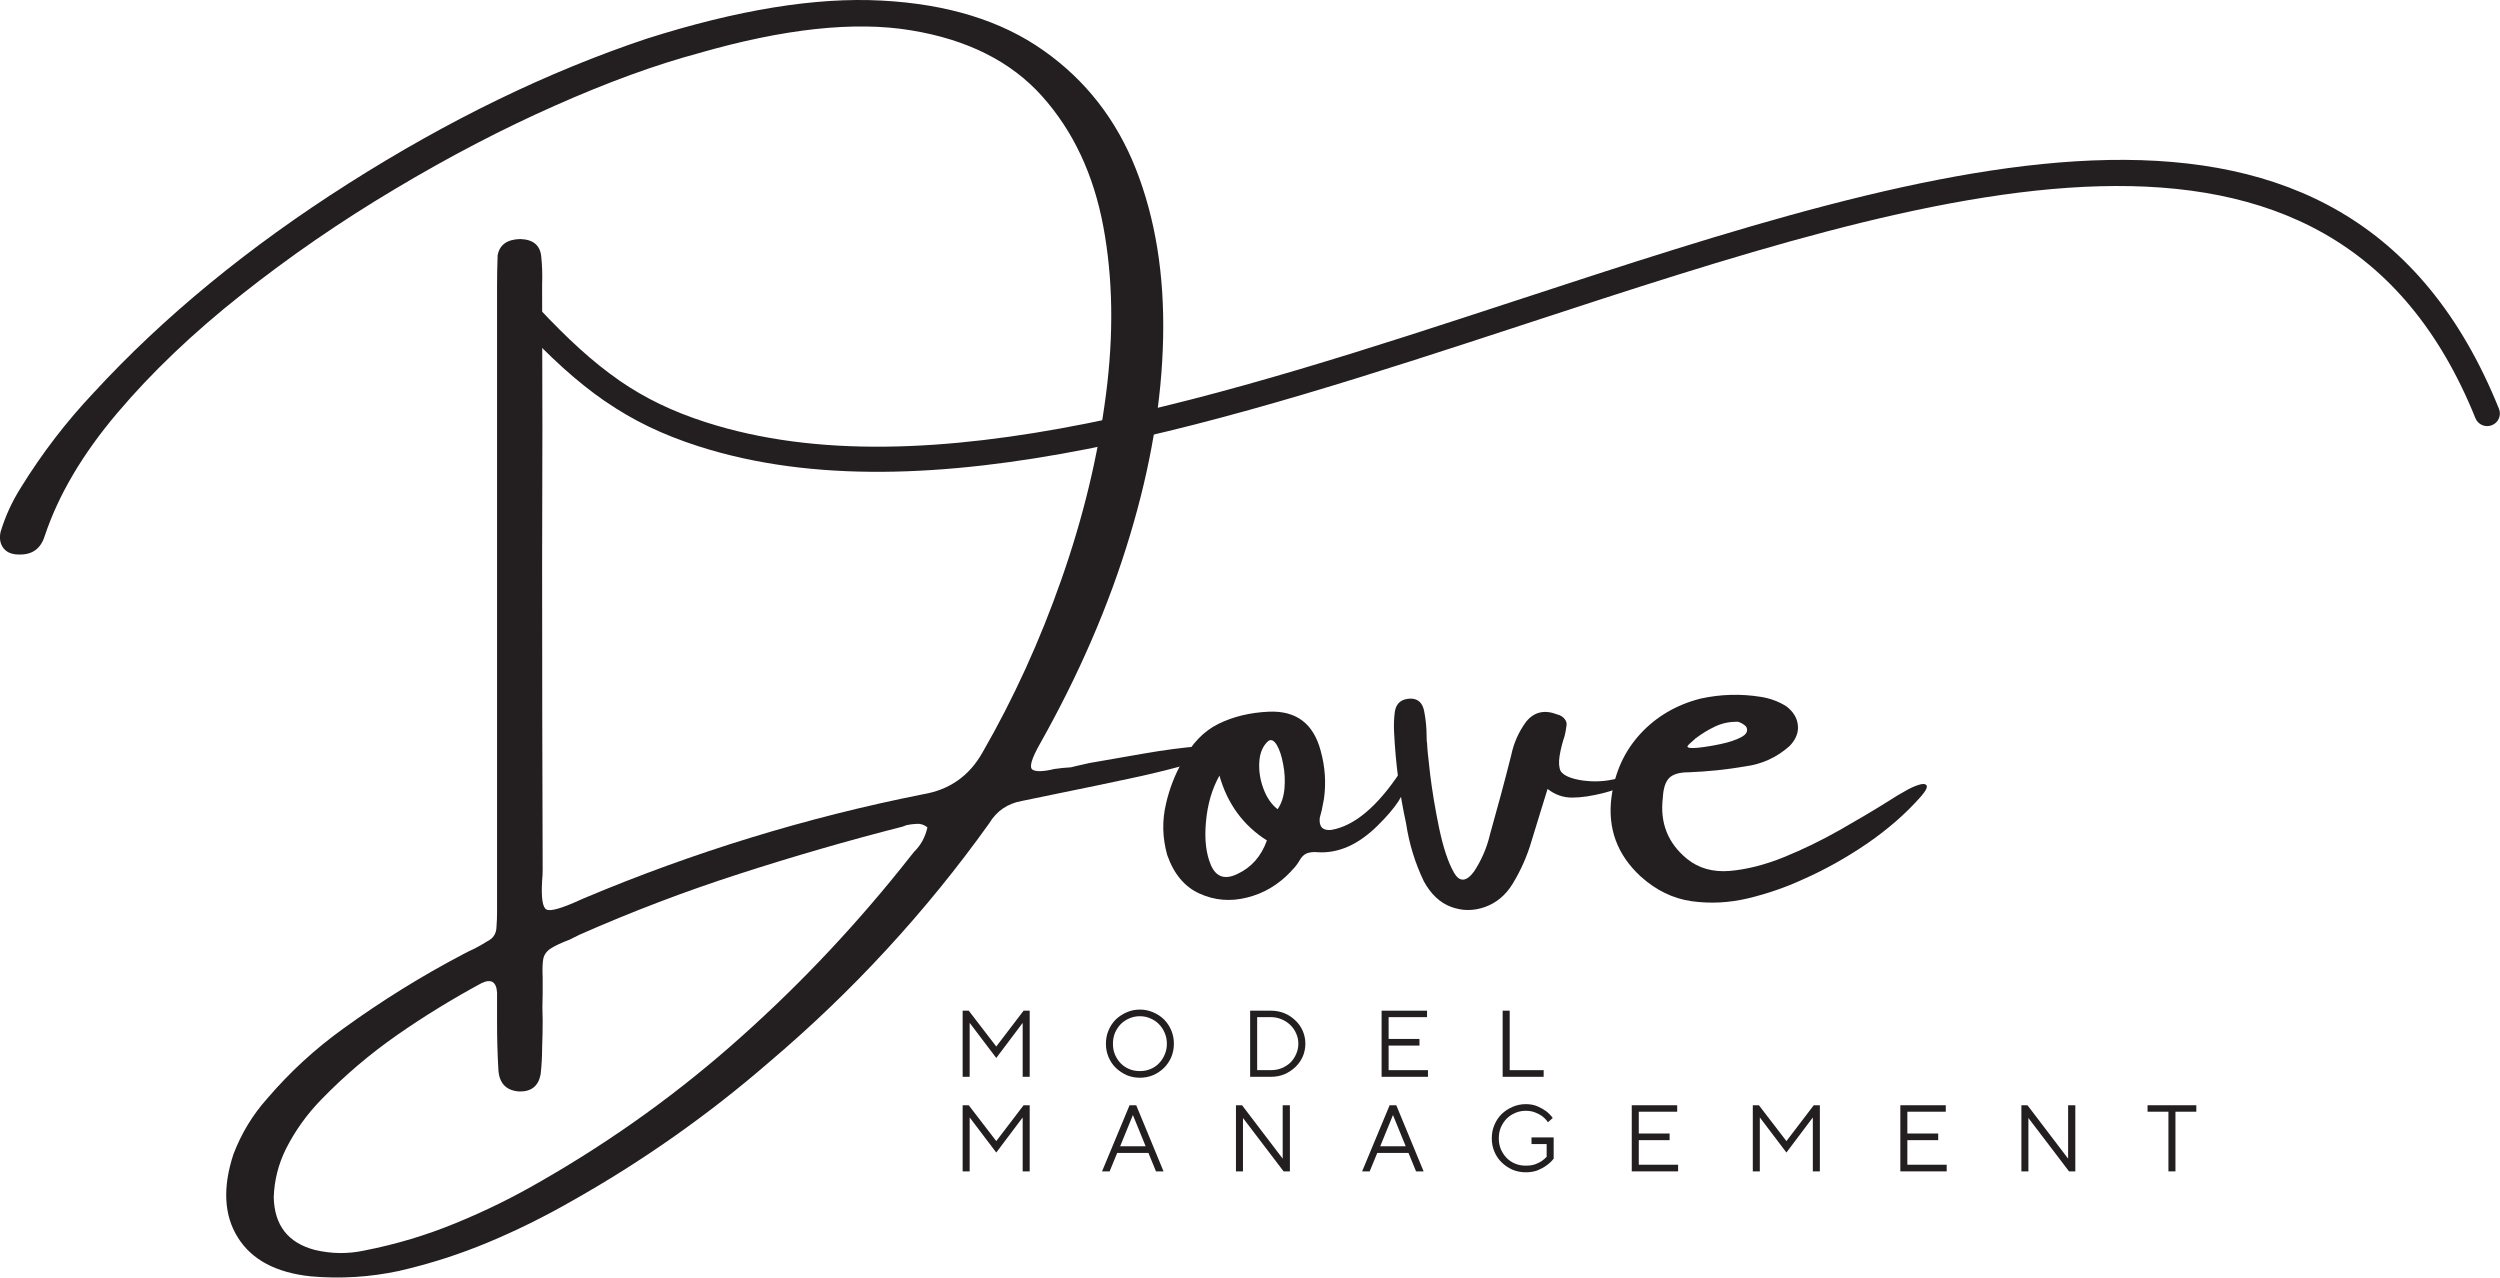 <svg xmlns="http://www.w3.org/2000/svg" xmlns:xlink="http://www.w3.org/1999/xlink" zoomAndPan="magnify" preserveAspectRatio="xMidYMid meet" version="1.0" viewBox="98.65 132.98 211.48 108.07"><defs><g/><clipPath id="c97c33451c"><path d="M 140 134 L 311 134 L 311 181 L 140 181 Z M 140 134 " clip-rule="nonzero"/></clipPath><clipPath id="517ec302f0"><path d="M 140.852 145.777 L 308.477 134.559 L 310.781 168.98 L 143.156 180.199 Z M 140.852 145.777 " clip-rule="nonzero"/></clipPath><clipPath id="3e1afd08e1"><path d="M 2 12 L 170.801 12 L 170.801 39 L 2 39 Z M 2 12 " clip-rule="nonzero"/></clipPath><clipPath id="132ec4e9c8"><path d="M 0.852 11.777 L 168.477 0.559 L 170.781 34.98 L 3.156 46.199 Z M 0.852 11.777 " clip-rule="nonzero"/></clipPath><clipPath id="db6c8c1b0f"><path d="M 3.16 46.27 L 170.785 35.051 L 168.48 0.629 L 0.855 11.848 Z M 3.16 46.27 " clip-rule="nonzero"/></clipPath><clipPath id="e99b8e6746"><path d="M 3.16 46.27 L 170.785 35.051 L 168.48 0.629 L 0.855 11.848 Z M 3.16 46.27 " clip-rule="nonzero"/></clipPath><clipPath id="35d7c22bd3"><rect x="0" width="171" y="0" height="47"/></clipPath><clipPath id="d889d7b225"><rect x="0" width="111" y="0" height="19"/></clipPath></defs><g fill="#231f20" fill-opacity="1"><g transform="translate(98.525, 212.154)"><g><path d="M 90.719 -14.266 C 90.906 -14.316 91.422 -14.438 92.266 -14.625 C 93.535 -14.844 95.062 -15.109 96.844 -15.422 C 98.633 -15.734 100.211 -15.941 101.578 -16.047 C 102.941 -16.16 103.625 -16.062 103.625 -15.75 C 103.438 -15.477 102.586 -15.113 101.078 -14.656 C 99.578 -14.207 97.801 -13.766 95.75 -13.328 C 93.695 -12.891 91.801 -12.492 90.062 -12.141 C 88.332 -11.785 87.172 -11.547 86.578 -11.422 C 85.348 -11.203 84.422 -10.566 83.797 -9.516 C 78.422 -2.004 72.211 4.727 65.172 10.688 C 60.016 15.156 54.457 19.066 48.5 22.422 C 46.176 23.754 43.801 24.926 41.375 25.938 C 38.957 26.945 36.445 27.75 33.844 28.344 C 31.395 28.863 28.926 29.016 26.438 28.797 C 23.488 28.492 21.426 27.398 20.25 25.516 C 19.07 23.641 18.945 21.285 19.875 18.453 C 20.551 16.691 21.5 15.129 22.719 13.766 C 24.633 11.523 26.781 9.551 29.156 7.844 C 32.406 5.488 35.797 3.383 39.328 1.531 C 39.617 1.375 39.914 1.227 40.219 1.094 C 40.594 0.906 40.969 0.691 41.344 0.453 C 41.863 0.203 42.125 -0.219 42.125 -0.812 C 42.156 -1.188 42.172 -1.578 42.172 -1.984 C 42.172 -2.535 42.172 -3.117 42.172 -3.734 C 42.172 -10.91 42.172 -18.113 42.172 -25.344 C 42.172 -35.094 42.172 -44.867 42.172 -54.672 C 42.172 -54.734 42.172 -54.828 42.172 -54.953 C 42.172 -55.805 42.188 -56.676 42.219 -57.562 C 42.375 -58.457 43.008 -58.922 44.125 -58.953 C 45.207 -58.922 45.801 -58.441 45.906 -57.516 C 45.988 -56.734 46.016 -55.938 45.984 -55.125 C 45.984 -54.938 45.984 -54.766 45.984 -54.609 C 46.016 -46.828 46.016 -39.039 45.984 -31.25 C 45.984 -22.719 46 -14.172 46.031 -5.609 C 46.031 -5.285 46.016 -4.973 45.984 -4.672 C 45.898 -3.211 46.023 -2.398 46.359 -2.234 C 46.703 -2.066 47.648 -2.336 49.203 -3.047 C 49.285 -3.078 49.379 -3.117 49.484 -3.172 C 58.766 -7.086 68.336 -10.023 78.203 -11.984 C 80.441 -12.359 82.117 -13.535 83.234 -15.516 C 85.867 -20.086 88.098 -24.977 89.922 -30.188 C 91.754 -35.406 93.004 -40.586 93.672 -45.734 C 94.348 -50.879 94.273 -55.645 93.453 -60.031 C 92.629 -64.426 90.906 -68.094 88.281 -71.031 C 85.656 -73.969 81.957 -75.828 77.188 -76.609 C 72.426 -77.398 66.438 -76.754 59.219 -74.672 C 55.562 -73.691 51.508 -72.211 47.062 -70.234 C 42.613 -68.266 38.098 -65.91 33.516 -63.172 C 28.93 -60.441 24.602 -57.461 20.531 -54.234 C 16.457 -51.016 12.957 -47.676 10.031 -44.219 C 7.102 -40.758 5.062 -37.297 3.906 -33.828 C 3.57 -32.754 2.848 -32.234 1.734 -32.266 C 1.141 -32.266 0.703 -32.441 0.422 -32.797 C 0.141 -33.16 0.055 -33.617 0.172 -34.172 C 0.578 -35.516 1.156 -36.773 1.906 -37.953 C 3.688 -40.836 5.734 -43.504 8.047 -45.953 C 13.973 -52.391 21.16 -58.289 29.609 -63.656 C 38.055 -69.02 46.453 -73.098 54.797 -75.891 C 62.516 -78.348 69.148 -79.426 74.703 -79.125 C 80.266 -78.832 84.828 -77.426 88.391 -74.906 C 91.961 -72.395 94.57 -69.047 96.219 -64.859 C 97.863 -60.672 98.629 -55.922 98.516 -50.609 C 98.41 -45.305 97.473 -39.723 95.703 -33.859 C 93.941 -27.992 91.398 -22.113 88.078 -16.219 C 87.391 -15 87.18 -14.285 87.453 -14.078 C 87.734 -13.879 88.359 -13.895 89.328 -14.125 C 89.734 -14.188 90.195 -14.234 90.719 -14.266 Z M 77.141 -6.734 C 77.254 -6.879 77.363 -7.016 77.469 -7.141 C 78.031 -7.691 78.398 -8.375 78.578 -9.188 C 78.297 -9.406 78.004 -9.504 77.703 -9.484 C 77.41 -9.473 77.113 -9.438 76.812 -9.375 C 76.688 -9.332 76.578 -9.289 76.484 -9.25 C 71.828 -8.062 67.219 -6.727 62.656 -5.25 C 58.094 -3.781 53.594 -2.066 49.156 -0.109 C 48.852 0.047 48.57 0.188 48.312 0.312 C 47.57 0.594 47.031 0.848 46.688 1.078 C 46.352 1.305 46.148 1.598 46.078 1.953 C 46.016 2.305 46 2.832 46.031 3.531 C 46.031 3.906 46.031 4.352 46.031 4.875 C 46 5.656 46 6.414 46.031 7.156 C 46.031 7.906 46.016 8.676 45.984 9.469 C 45.984 10.219 45.941 10.961 45.859 11.703 C 45.672 12.703 45.062 13.188 44.031 13.156 C 42.914 13.07 42.332 12.438 42.281 11.25 C 42.207 9.945 42.172 8.66 42.172 7.391 C 42.172 6.492 42.172 5.625 42.172 4.781 C 42.109 3.875 41.676 3.609 40.875 3.984 C 38.383 5.328 35.992 6.797 33.703 8.391 C 31.41 9.992 29.285 11.801 27.328 13.812 C 26.086 15.082 25.078 16.492 24.297 18.047 C 23.672 19.316 23.332 20.664 23.281 22.094 C 23.332 24.477 24.492 25.969 26.766 26.562 C 28.172 26.895 29.566 26.91 30.953 26.609 C 33.629 26.086 36.211 25.312 38.703 24.281 C 41.203 23.258 43.629 22.062 45.984 20.688 C 52.078 17.188 57.703 13.125 62.859 8.5 C 68.023 3.883 72.785 -1.191 77.141 -6.734 Z M 77.141 -6.734 "/></g></g></g><g fill="#231f20" fill-opacity="1"><g transform="translate(197.617, 212.154)"><g><path d="M 19.5 -13.891 C 19.75 -14.141 19.883 -13.828 19.906 -12.953 C 19.926 -12.086 19.133 -10.867 17.531 -9.297 C 15.938 -7.734 14.281 -6.992 12.562 -7.078 C 12.195 -7.117 11.879 -7.094 11.609 -7 C 11.348 -6.906 11.125 -6.688 10.938 -6.344 C 10.758 -6.039 10.539 -5.766 10.281 -5.516 C 10.281 -5.516 10.266 -5.492 10.234 -5.453 C 9.18 -4.336 7.945 -3.602 6.531 -3.25 C 5.125 -2.895 3.785 -3.004 2.516 -3.578 C 1.242 -4.148 0.328 -5.242 -0.234 -6.859 C -0.641 -8.316 -0.672 -9.766 -0.328 -11.203 C -0.035 -12.473 0.426 -13.664 1.062 -14.781 C 1.844 -16.27 2.852 -17.32 4.094 -17.938 C 5.344 -18.551 6.754 -18.895 8.328 -18.969 C 10.66 -19.082 12.133 -17.984 12.75 -15.672 C 13.125 -14.328 13.219 -12.973 13.031 -11.609 C 12.977 -11.297 12.914 -10.973 12.844 -10.641 C 12.781 -10.422 12.723 -10.203 12.672 -9.984 C 12.598 -9.234 12.922 -8.895 13.641 -8.969 C 15.598 -9.301 17.551 -10.941 19.5 -13.891 Z M 5.688 -5.234 C 6.883 -5.785 7.723 -6.734 8.203 -8.078 C 6.203 -9.348 4.863 -11.176 4.188 -13.562 C 3.562 -12.445 3.18 -11.145 3.047 -9.656 C 2.91 -8.164 3.055 -6.93 3.484 -5.953 C 3.922 -4.984 4.656 -4.742 5.688 -5.234 Z M 9.109 -10.719 C 9.43 -11.188 9.625 -11.77 9.688 -12.469 C 9.75 -13.164 9.711 -13.852 9.578 -14.531 C 9.453 -15.219 9.273 -15.754 9.047 -16.141 C 8.816 -16.535 8.578 -16.656 8.328 -16.5 C 7.867 -16.094 7.613 -15.508 7.562 -14.75 C 7.508 -13.988 7.625 -13.227 7.906 -12.469 C 8.188 -11.707 8.586 -11.125 9.109 -10.719 Z M 9.109 -10.719 "/></g></g></g><g fill="#231f20" fill-opacity="1"><g transform="translate(216.532, 212.154)"><g><path d="M 18.766 -13.281 C 20.035 -13.613 20.547 -13.594 20.297 -13.219 C 20.055 -12.852 19.234 -12.484 17.828 -12.109 C 16.773 -11.836 15.867 -11.703 15.109 -11.703 C 14.348 -11.703 13.656 -11.945 13.031 -12.438 C 12.875 -11.914 12.719 -11.41 12.562 -10.922 C 12.258 -9.922 11.969 -8.973 11.688 -8.078 C 11.312 -6.773 10.77 -5.547 10.062 -4.391 C 9.469 -3.43 8.68 -2.781 7.703 -2.438 C 6.734 -2.102 5.781 -2.113 4.844 -2.469 C 3.914 -2.82 3.156 -3.539 2.562 -4.625 C 1.82 -6.176 1.32 -7.805 1.062 -9.516 C 0.508 -12.055 0.172 -14.629 0.047 -17.234 C 0.016 -17.828 0.035 -18.406 0.109 -18.969 C 0.223 -19.707 0.688 -20.078 1.5 -20.078 C 2.102 -20.047 2.469 -19.688 2.594 -19 C 2.727 -18.32 2.797 -17.625 2.797 -16.906 C 2.797 -16.633 2.812 -16.406 2.844 -16.219 C 2.844 -15.969 2.926 -15.125 3.094 -13.688 C 3.27 -12.258 3.523 -10.734 3.859 -9.109 C 4.203 -7.484 4.613 -6.242 5.094 -5.391 C 5.57 -4.535 6.145 -4.555 6.812 -5.453 C 7.445 -6.422 7.895 -7.461 8.156 -8.578 C 8.789 -10.816 9.391 -13.051 9.953 -15.281 C 10.172 -16.332 10.594 -17.281 11.219 -18.125 C 11.895 -18.957 12.773 -19.16 13.859 -18.734 C 14.117 -18.672 14.32 -18.547 14.469 -18.359 C 14.625 -18.172 14.676 -17.969 14.625 -17.75 C 14.594 -17.477 14.539 -17.195 14.469 -16.906 C 14.281 -16.352 14.141 -15.797 14.047 -15.234 C 13.961 -14.672 13.992 -14.238 14.141 -13.938 C 14.398 -13.562 15.008 -13.301 15.969 -13.156 C 16.938 -13.02 17.867 -13.062 18.766 -13.281 Z M 18.766 -13.281 "/></g></g></g><g fill="#231f20" fill-opacity="1"><g transform="translate(235.345, 212.154)"><g><path d="M 24.484 -12.266 C 24.848 -12.484 25.207 -12.648 25.562 -12.766 C 25.926 -12.891 26.16 -12.883 26.266 -12.75 C 26.379 -12.613 26.234 -12.305 25.828 -11.828 C 24.555 -10.379 23.035 -9.047 21.266 -7.828 C 19.492 -6.617 17.676 -5.602 15.812 -4.781 C 14.363 -4.113 12.828 -3.582 11.203 -3.188 C 9.586 -2.801 7.988 -2.719 6.406 -2.938 C 4.82 -3.164 3.379 -3.867 2.078 -5.047 C 0.098 -6.879 -0.719 -9.113 -0.375 -11.75 C -0.094 -13.852 0.719 -15.633 2.062 -17.094 C 3.414 -18.562 5.113 -19.555 7.156 -20.078 C 8.863 -20.453 10.578 -20.5 12.297 -20.219 C 13.066 -20.094 13.773 -19.828 14.422 -19.422 C 15.016 -18.961 15.336 -18.426 15.391 -17.812 C 15.453 -17.207 15.223 -16.629 14.703 -16.078 C 13.617 -15.109 12.363 -14.531 10.938 -14.344 C 9.352 -14.07 7.754 -13.906 6.141 -13.844 C 5.367 -13.844 4.82 -13.68 4.5 -13.359 C 4.188 -13.035 4.008 -12.484 3.969 -11.703 C 3.707 -9.586 4.383 -7.863 6 -6.531 C 6.988 -5.727 8.195 -5.383 9.625 -5.5 C 11.062 -5.625 12.582 -6.008 14.188 -6.656 C 15.801 -7.312 17.379 -8.078 18.922 -8.953 C 20.461 -9.828 21.848 -10.648 23.078 -11.422 C 23.609 -11.766 24.078 -12.047 24.484 -12.266 Z M 6.828 -16.781 C 6.828 -16.75 6.801 -16.734 6.75 -16.734 C 6.688 -16.66 6.598 -16.578 6.484 -16.484 C 6.379 -16.398 6.281 -16.312 6.188 -16.219 C 6.094 -16.125 6.047 -16.055 6.047 -16.016 C 6.078 -15.898 6.379 -15.867 6.953 -15.922 C 7.535 -15.984 8.172 -16.086 8.859 -16.234 C 9.555 -16.379 10.133 -16.57 10.594 -16.812 C 11.062 -17.062 11.203 -17.359 11.016 -17.703 C 10.93 -17.797 10.828 -17.879 10.703 -17.953 C 10.578 -18.035 10.438 -18.094 10.281 -18.125 C 9.602 -18.125 8.984 -17.992 8.422 -17.734 C 7.867 -17.473 7.336 -17.156 6.828 -16.781 Z M 6.828 -16.781 "/></g></g></g><g clip-path="url(#c97c33451c)"><g clip-path="url(#517ec302f0)"><g transform="matrix(1, 0, 0, 1, 140, 134)"><g clip-path="url(#35d7c22bd3)"><g clip-path="url(#3e1afd08e1)"><g clip-path="url(#132ec4e9c8)"><g clip-path="url(#db6c8c1b0f)"><g clip-path="url(#e99b8e6746)"><path fill="#231f20" d="M 4.238 25.059 C 3.832 24.629 3.156 24.605 2.723 25.012 C 2.289 25.414 2.266 26.09 2.672 26.52 C 5.195 29.203 7.418 31.254 9.785 32.891 L 9.855 32.934 C 12.215 34.559 14.699 35.754 17.723 36.727 C 37.121 42.961 62.727 34.566 87.688 26.383 C 122.391 15.004 155.828 4.043 168.051 34.355 C 168.27 34.902 168.895 35.172 169.445 34.949 C 169.996 34.73 170.266 34.109 170.043 33.562 C 157.07 1.395 122.703 12.664 87.027 24.359 C 62.387 32.438 37.113 40.727 18.375 34.703 C 15.555 33.797 13.25 32.688 11.066 31.188 L 11.008 31.141 C 8.789 29.605 6.668 27.645 4.242 25.062 Z M 4.238 25.059 " fill-opacity="1" fill-rule="evenodd"/></g></g></g></g></g></g></g></g><g transform="matrix(1, 0, 0, 1, 179, 216)"><g clip-path="url(#d889d7b225)"><g fill="#231f20" fill-opacity="1"><g transform="translate(0.238, 8.069)"><g><path d="M 0.844 -5.594 L 1.359 -5.594 L 3.688 -2.562 L 6 -5.594 L 6.516 -5.594 L 6.516 0 L 5.922 0 L 5.922 -4.562 L 3.688 -1.594 L 1.438 -4.562 L 1.438 0 L 0.844 0 Z M 0.844 -5.594 "/></g></g></g><g fill="#231f20" fill-opacity="1"><g transform="translate(12.718, 8.069)"><g><path d="M 3.359 0.078 C 2.961 0.078 2.586 0.004 2.234 -0.141 C 1.891 -0.297 1.582 -0.504 1.312 -0.766 C 1.051 -1.023 0.848 -1.328 0.703 -1.672 C 0.555 -2.023 0.484 -2.398 0.484 -2.797 C 0.484 -3.203 0.555 -3.578 0.703 -3.922 C 0.848 -4.273 1.051 -4.582 1.312 -4.844 C 1.582 -5.102 1.891 -5.305 2.234 -5.453 C 2.586 -5.609 2.961 -5.688 3.359 -5.688 C 3.754 -5.688 4.129 -5.609 4.484 -5.453 C 4.836 -5.305 5.145 -5.102 5.406 -4.844 C 5.664 -4.582 5.867 -4.273 6.016 -3.922 C 6.16 -3.578 6.234 -3.203 6.234 -2.797 C 6.234 -2.398 6.16 -2.023 6.016 -1.672 C 5.867 -1.328 5.664 -1.023 5.406 -0.766 C 5.145 -0.504 4.836 -0.297 4.484 -0.141 C 4.129 0.004 3.754 0.078 3.359 0.078 Z M 3.359 -0.484 C 3.68 -0.484 3.977 -0.539 4.25 -0.656 C 4.531 -0.77 4.77 -0.93 4.969 -1.141 C 5.176 -1.348 5.336 -1.594 5.453 -1.875 C 5.578 -2.156 5.641 -2.461 5.641 -2.797 C 5.641 -3.129 5.578 -3.438 5.453 -3.719 C 5.336 -4 5.176 -4.242 4.969 -4.453 C 4.77 -4.66 4.531 -4.82 4.25 -4.938 C 3.977 -5.062 3.68 -5.125 3.359 -5.125 C 3.035 -5.125 2.734 -5.062 2.453 -4.938 C 2.18 -4.82 1.941 -4.66 1.734 -4.453 C 1.535 -4.242 1.375 -4 1.25 -3.719 C 1.133 -3.438 1.078 -3.129 1.078 -2.797 C 1.078 -2.461 1.133 -2.156 1.25 -1.875 C 1.375 -1.594 1.535 -1.348 1.734 -1.141 C 1.941 -0.93 2.18 -0.77 2.453 -0.656 C 2.734 -0.539 3.035 -0.484 3.359 -0.484 Z M 3.359 -0.484 "/></g></g></g><g fill="#231f20" fill-opacity="1"><g transform="translate(24.558, 8.069)"><g><path d="M 0.844 -5.594 L 2.594 -5.594 C 3.008 -5.594 3.395 -5.52 3.75 -5.375 C 4.102 -5.227 4.41 -5.023 4.672 -4.766 C 4.941 -4.516 5.148 -4.219 5.297 -3.875 C 5.441 -3.539 5.516 -3.18 5.516 -2.797 C 5.516 -2.422 5.441 -2.062 5.297 -1.719 C 5.148 -1.383 4.941 -1.086 4.672 -0.828 C 4.41 -0.578 4.102 -0.375 3.75 -0.219 C 3.395 -0.07 3.008 0 2.594 0 L 0.844 0 Z M 2.594 -0.562 C 2.926 -0.562 3.234 -0.617 3.516 -0.734 C 3.797 -0.848 4.039 -1.004 4.25 -1.203 C 4.457 -1.41 4.617 -1.648 4.734 -1.922 C 4.859 -2.203 4.922 -2.492 4.922 -2.797 C 4.922 -3.109 4.859 -3.398 4.734 -3.672 C 4.617 -3.941 4.457 -4.176 4.25 -4.375 C 4.039 -4.582 3.797 -4.742 3.516 -4.859 C 3.234 -4.984 2.926 -5.047 2.594 -5.047 L 1.438 -5.047 L 1.438 -0.562 Z M 2.594 -0.562 "/></g></g></g><g fill="#231f20" fill-opacity="1"><g transform="translate(35.678, 8.069)"><g><path d="M 0.844 -5.594 L 4.688 -5.594 L 4.688 -5.047 L 1.438 -5.047 L 1.438 -3.203 L 4.047 -3.203 L 4.047 -2.641 L 1.438 -2.641 L 1.438 -0.562 L 4.766 -0.562 L 4.766 0 L 0.844 0 Z M 0.844 -5.594 "/></g></g></g><g fill="#231f20" fill-opacity="1"><g transform="translate(45.919, 8.069)"><g><path d="M 0.844 -5.594 L 1.438 -5.594 L 1.438 -0.562 L 4.312 -0.562 L 4.312 0 L 0.844 0 Z M 0.844 -5.594 "/></g></g></g><g fill="#231f20" fill-opacity="1"><g transform="translate(0.238, 16.069)"><g><path d="M 0.844 -5.594 L 1.359 -5.594 L 3.688 -2.562 L 6 -5.594 L 6.516 -5.594 L 6.516 0 L 5.922 0 L 5.922 -4.562 L 3.688 -1.594 L 1.438 -4.562 L 1.438 0 L 0.844 0 Z M 0.844 -5.594 "/></g></g></g><g fill="#231f20" fill-opacity="1"><g transform="translate(12.718, 16.069)"><g><path d="M 2.484 -5.594 L 3.047 -5.594 L 5.359 0 L 4.719 0 L 4.078 -1.562 L 1.438 -1.562 L 0.797 0 L 0.156 0 Z M 3.844 -2.125 L 2.766 -4.766 L 1.688 -2.125 Z M 3.844 -2.125 "/></g></g></g><g fill="#231f20" fill-opacity="1"><g transform="translate(23.358, 16.069)"><g><path d="M 0.844 -5.594 L 1.359 -5.594 L 4.797 -1.078 L 4.797 -5.594 L 5.406 -5.594 L 5.406 0 L 4.875 0 L 1.438 -4.516 L 1.438 0 L 0.844 0 Z M 0.844 -5.594 "/></g></g></g><g fill="#231f20" fill-opacity="1"><g transform="translate(34.718, 16.069)"><g><path d="M 2.484 -5.594 L 3.047 -5.594 L 5.359 0 L 4.719 0 L 4.078 -1.562 L 1.438 -1.562 L 0.797 0 L 0.156 0 Z M 3.844 -2.125 L 2.766 -4.766 L 1.688 -2.125 Z M 3.844 -2.125 "/></g></g></g><g fill="#231f20" fill-opacity="1"><g transform="translate(45.359, 16.069)"><g><path d="M 3.359 0.078 C 2.961 0.078 2.586 0.004 2.234 -0.141 C 1.891 -0.297 1.582 -0.504 1.312 -0.766 C 1.051 -1.023 0.848 -1.328 0.703 -1.672 C 0.555 -2.023 0.484 -2.398 0.484 -2.797 C 0.484 -3.203 0.555 -3.578 0.703 -3.922 C 0.848 -4.273 1.051 -4.582 1.312 -4.844 C 1.582 -5.102 1.891 -5.305 2.234 -5.453 C 2.586 -5.609 2.961 -5.688 3.359 -5.688 C 3.742 -5.688 4.078 -5.625 4.359 -5.5 C 4.641 -5.375 4.879 -5.238 5.078 -5.094 C 5.297 -4.926 5.484 -4.734 5.641 -4.516 L 5.234 -4.156 C 5.109 -4.344 4.957 -4.504 4.781 -4.641 C 4.625 -4.766 4.426 -4.875 4.188 -4.969 C 3.957 -5.07 3.68 -5.125 3.359 -5.125 C 3.035 -5.125 2.734 -5.062 2.453 -4.938 C 2.18 -4.82 1.941 -4.66 1.734 -4.453 C 1.535 -4.242 1.375 -4 1.25 -3.719 C 1.133 -3.438 1.078 -3.129 1.078 -2.797 C 1.078 -2.461 1.133 -2.156 1.25 -1.875 C 1.375 -1.594 1.535 -1.348 1.734 -1.141 C 1.941 -0.93 2.18 -0.77 2.453 -0.656 C 2.734 -0.539 3.035 -0.484 3.359 -0.484 C 3.66 -0.484 3.922 -0.52 4.141 -0.594 C 4.359 -0.676 4.539 -0.766 4.688 -0.859 C 4.852 -0.973 5 -1.098 5.125 -1.234 L 5.125 -2.312 L 3.844 -2.312 L 3.844 -2.875 L 5.719 -2.875 L 5.719 -1.078 C 5.551 -0.859 5.348 -0.664 5.109 -0.5 C 4.91 -0.352 4.664 -0.219 4.375 -0.094 C 4.082 0.02 3.742 0.078 3.359 0.078 Z M 3.359 0.078 "/></g></g></g><g fill="#231f20" fill-opacity="1"><g transform="translate(56.839, 16.069)"><g><path d="M 0.844 -5.594 L 4.688 -5.594 L 4.688 -5.047 L 1.438 -5.047 L 1.438 -3.203 L 4.047 -3.203 L 4.047 -2.641 L 1.438 -2.641 L 1.438 -0.562 L 4.766 -0.562 L 4.766 0 L 0.844 0 Z M 0.844 -5.594 "/></g></g></g><g fill="#231f20" fill-opacity="1"><g transform="translate(67.079, 16.069)"><g><path d="M 0.844 -5.594 L 1.359 -5.594 L 3.688 -2.562 L 6 -5.594 L 6.516 -5.594 L 6.516 0 L 5.922 0 L 5.922 -4.562 L 3.688 -1.594 L 1.438 -4.562 L 1.438 0 L 0.844 0 Z M 0.844 -5.594 "/></g></g></g><g fill="#231f20" fill-opacity="1"><g transform="translate(79.559, 16.069)"><g><path d="M 0.844 -5.594 L 4.688 -5.594 L 4.688 -5.047 L 1.438 -5.047 L 1.438 -3.203 L 4.047 -3.203 L 4.047 -2.641 L 1.438 -2.641 L 1.438 -0.562 L 4.766 -0.562 L 4.766 0 L 0.844 0 Z M 0.844 -5.594 "/></g></g></g><g fill="#231f20" fill-opacity="1"><g transform="translate(89.799, 16.069)"><g><path d="M 0.844 -5.594 L 1.359 -5.594 L 4.797 -1.078 L 4.797 -5.594 L 5.406 -5.594 L 5.406 0 L 4.875 0 L 1.438 -4.516 L 1.438 0 L 0.844 0 Z M 0.844 -5.594 "/></g></g></g><g fill="#231f20" fill-opacity="1"><g transform="translate(101.16, 16.069)"><g><path d="M 1.922 -5.047 L 0.156 -5.047 L 0.156 -5.594 L 4.281 -5.594 L 4.281 -5.047 L 2.516 -5.047 L 2.516 0 L 1.922 0 Z M 1.922 -5.047 "/></g></g></g></g></g></svg>